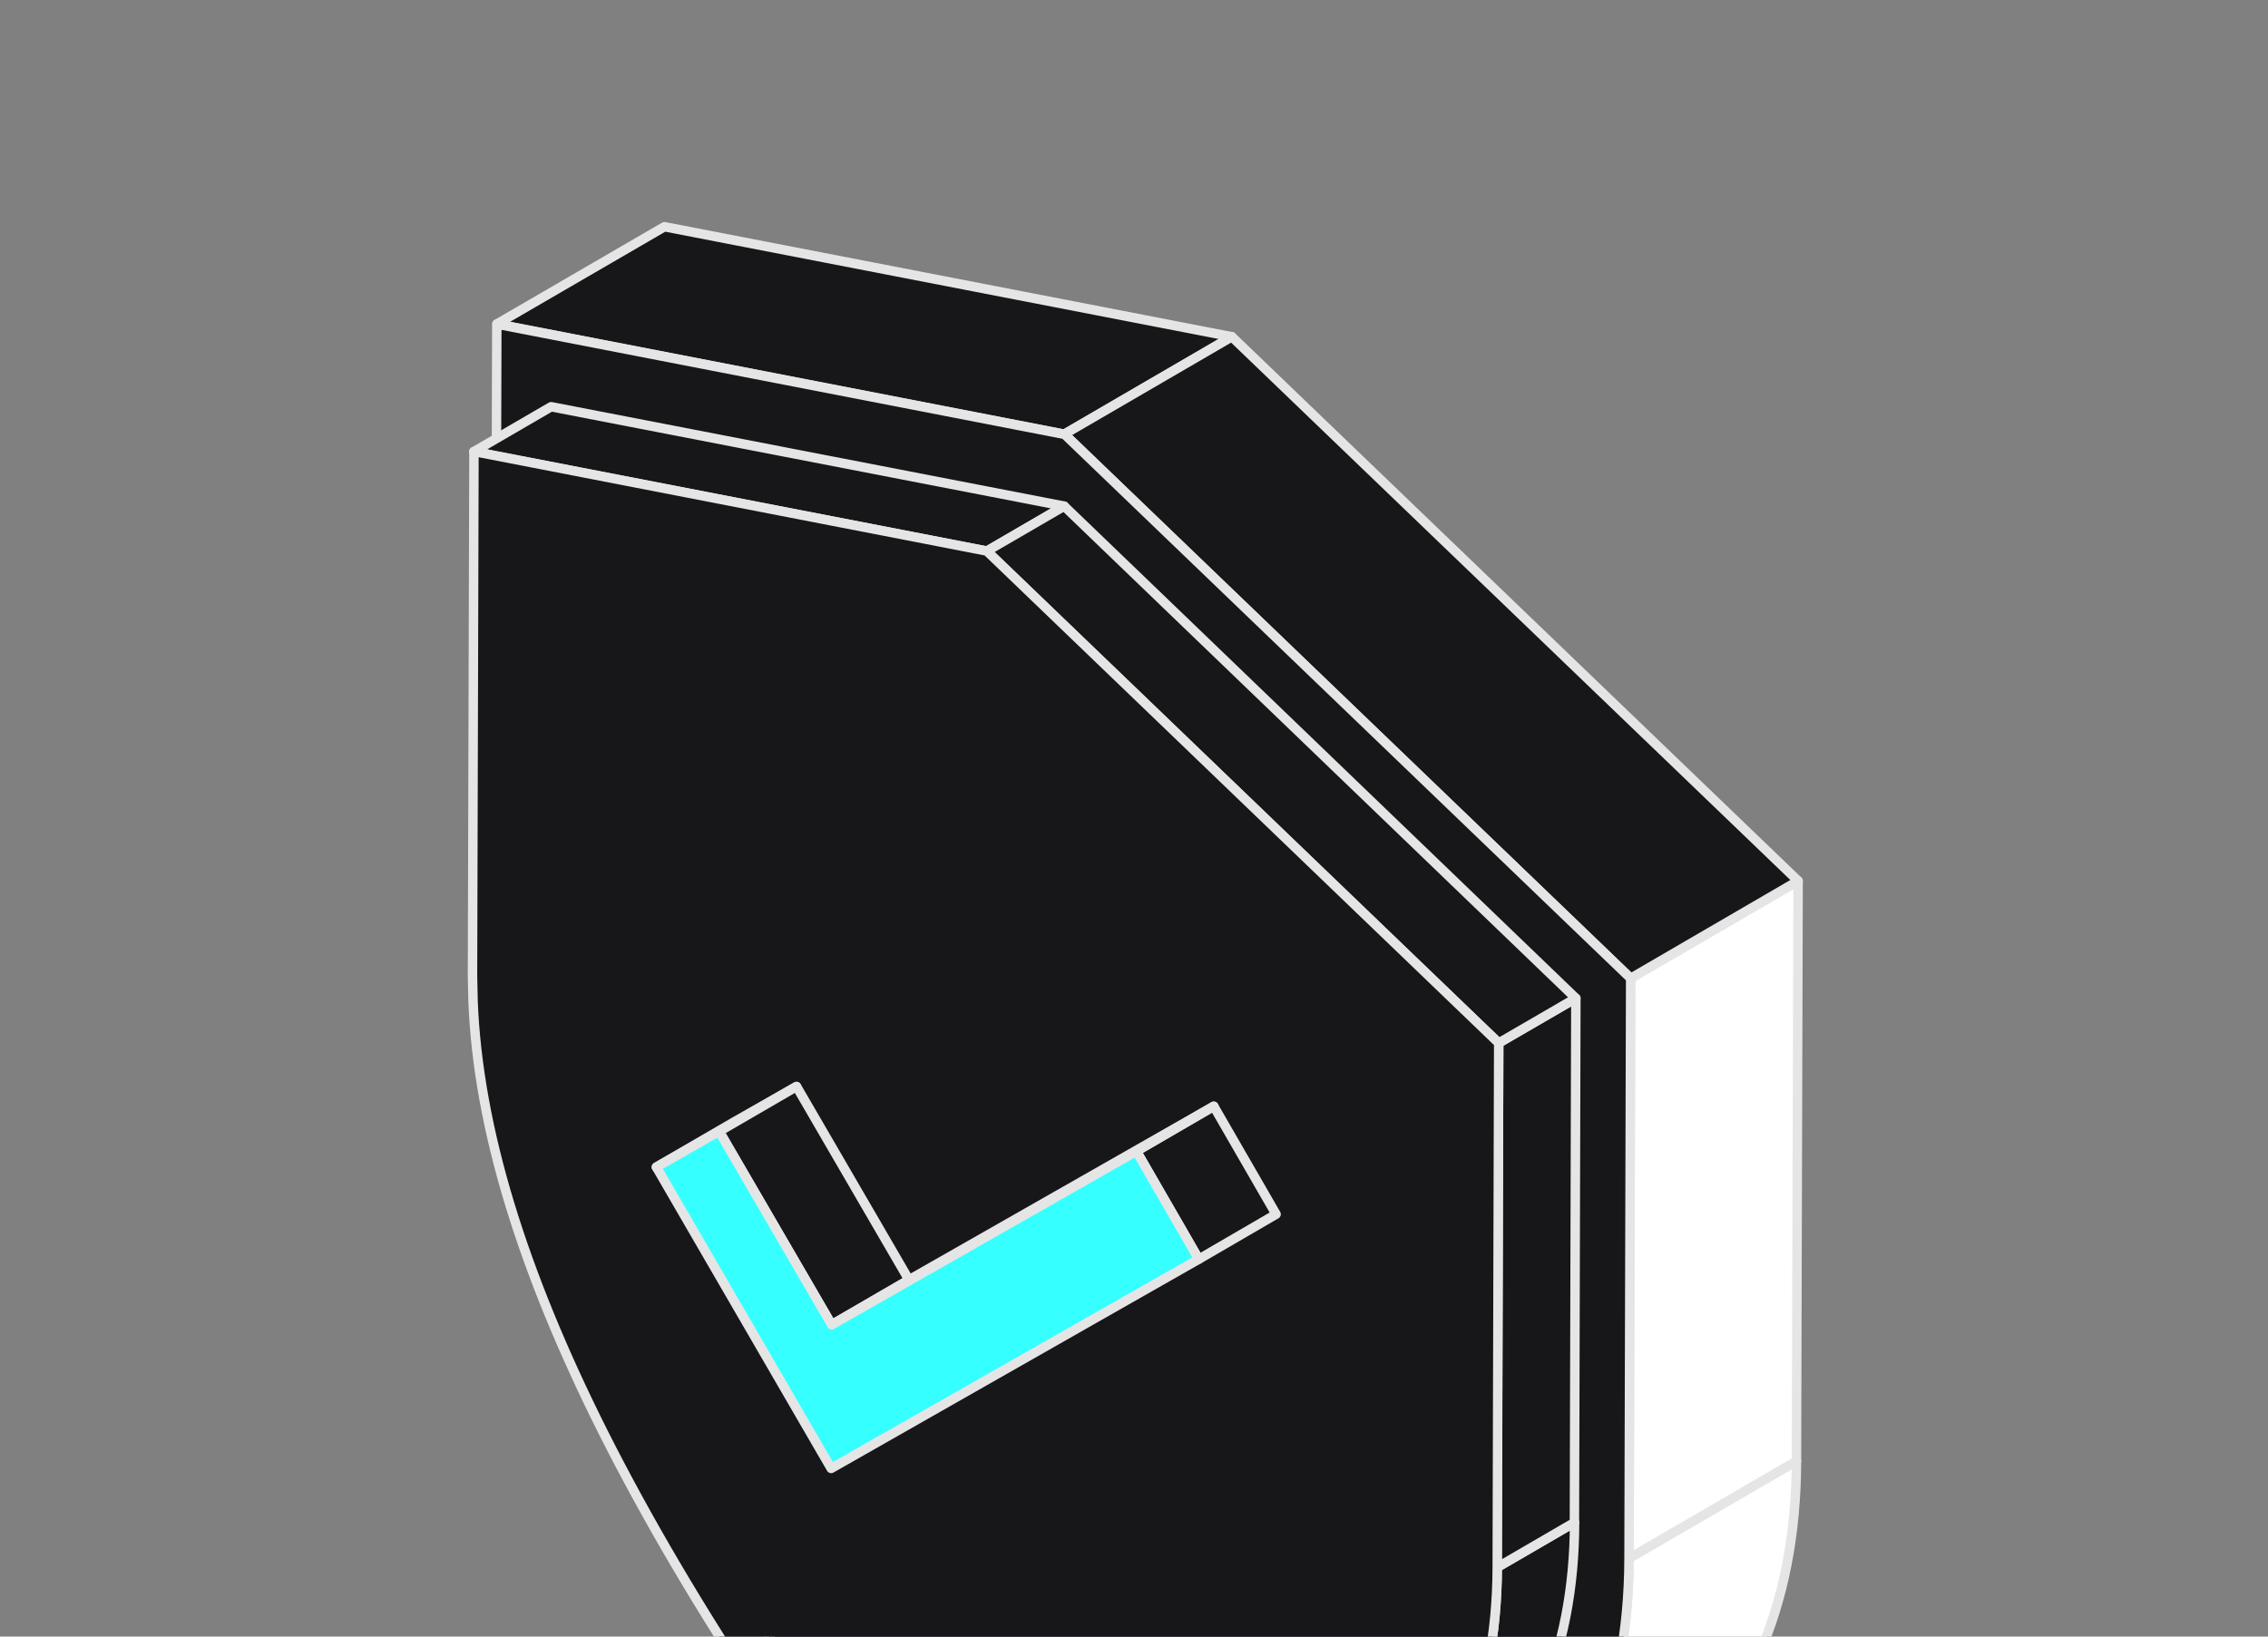 <svg width="266" height="192" viewBox="0 0 266 192" fill="none" xmlns="http://www.w3.org/2000/svg">
<rect x="0" y="0" width="266" height="192" fill="#808080" stroke="none"/>
<path d="M185.849 216.182L166.211 227.587C168.977 225.98 171.528 224.223 173.843 222.292C185.013 213.095 190.994 200.167 191.059 182.802L210.697 171.397C210.654 188.762 204.651 201.689 193.481 210.887C191.144 212.816 188.593 214.574 185.849 216.182Z" fill="white" stroke="#E5E5E5" stroke-width="1.108" stroke-linejoin="round"/>
<path d="M58.291 38.005L77.929 26.6L144.475 39.506L124.837 50.933L58.291 38.005Z" fill="#17171A" stroke="#E5E5E5" stroke-width="1.108" stroke-linejoin="round"/>
<path d="M191.251 114.777L210.888 103.35L210.696 171.417L191.058 182.823L191.251 114.777Z" fill="white" stroke="#E5E5E5" stroke-width="1.108" stroke-linejoin="round"/>
<path d="M124.835 50.933L144.473 39.506L210.89 103.351L191.252 114.777L124.835 50.933Z" fill="#17171A" stroke="#E5E5E5" stroke-width="1.108" stroke-linejoin="round"/>
<path d="M124.835 50.933L191.252 114.777L191.059 182.824C191.016 200.189 185.013 213.116 173.844 222.314C162.374 231.746 145.781 237.299 124.299 239.4C102.903 212.538 86.395 187.883 75.012 165.265C64.614 144.577 58.804 125.904 58.139 109.353L58.075 106.073L58.268 38.027L124.814 50.955L124.835 50.933Z" fill="#17171A" stroke="#E5E5E5" stroke-width="1.108" stroke-linejoin="round"/>
<path d="M162.205 219.077L153.136 224.351C155.623 222.892 157.917 221.306 160.039 219.57C170.137 211.252 175.561 199.568 175.604 183.874L184.673 178.601C184.63 194.294 179.206 205.978 169.108 214.296C167.007 216.033 164.692 217.619 162.205 219.077Z" fill="#17171A" stroke="#E5E5E5" stroke-width="1.108" stroke-linejoin="round"/>
<path d="M55.568 52.991L64.636 47.717L124.815 59.38L115.746 64.654L55.568 52.991Z" fill="#17171A" stroke="#E5E5E5" stroke-width="1.108" stroke-linejoin="round"/>
<path d="M175.777 122.367L184.824 117.114L184.653 178.622L175.584 183.896L175.777 122.367Z" fill="#17171A" stroke="#E5E5E5" stroke-width="1.108" stroke-linejoin="round"/>
<path d="M115.743 64.653L124.812 59.38L184.818 117.114L175.771 122.366L115.743 64.653Z" fill="#17171A" stroke="#E5E5E5" stroke-width="1.108" stroke-linejoin="round"/>
<path d="M115.745 64.654L175.774 122.367L175.602 183.874C175.559 199.567 170.135 211.251 160.038 219.57C149.683 228.082 134.697 233.098 115.274 235.004C95.936 210.715 81.015 188.441 70.724 167.988C61.334 149.294 56.06 132.4 55.481 117.436L55.417 114.477L55.588 52.97L115.767 64.654H115.745Z" fill="#17171A" stroke="#E5E5E5" stroke-width="1.108" stroke-linejoin="round"/>
<path d="M76.986 136.923L86.055 131.649L93.408 127.468L84.339 132.721L76.986 136.923Z" fill="#17171A" stroke="#E5E5E5" stroke-width="1.108" stroke-linejoin="round"/>
<path d="M93.423 127.468L84.359 132.735L97.543 155.423L106.607 150.156L93.423 127.468Z" fill="#17171A" stroke="#E5E5E5" stroke-width="1.108" stroke-linejoin="round"/>
<path d="M133.286 135.058L142.354 129.784L149.665 142.454L140.596 147.728L133.286 135.058Z" fill="#17171A" stroke="#E5E5E5" stroke-width="1.108" stroke-linejoin="round"/>
<path d="M97.546 155.424L106.615 150.15L142.353 129.784L133.285 135.058L97.546 155.424Z" fill="#17171A" stroke="#E5E5E5" stroke-width="1.108" stroke-linejoin="round"/>
<path d="M133.284 135.058L140.594 147.728L97.481 172.276L76.986 136.923L84.339 132.721L97.545 155.425L133.284 135.058Z" fill="#36FFFF" stroke="#E5E5E5" stroke-width="1.108" stroke-linejoin="round"/>
</svg>
